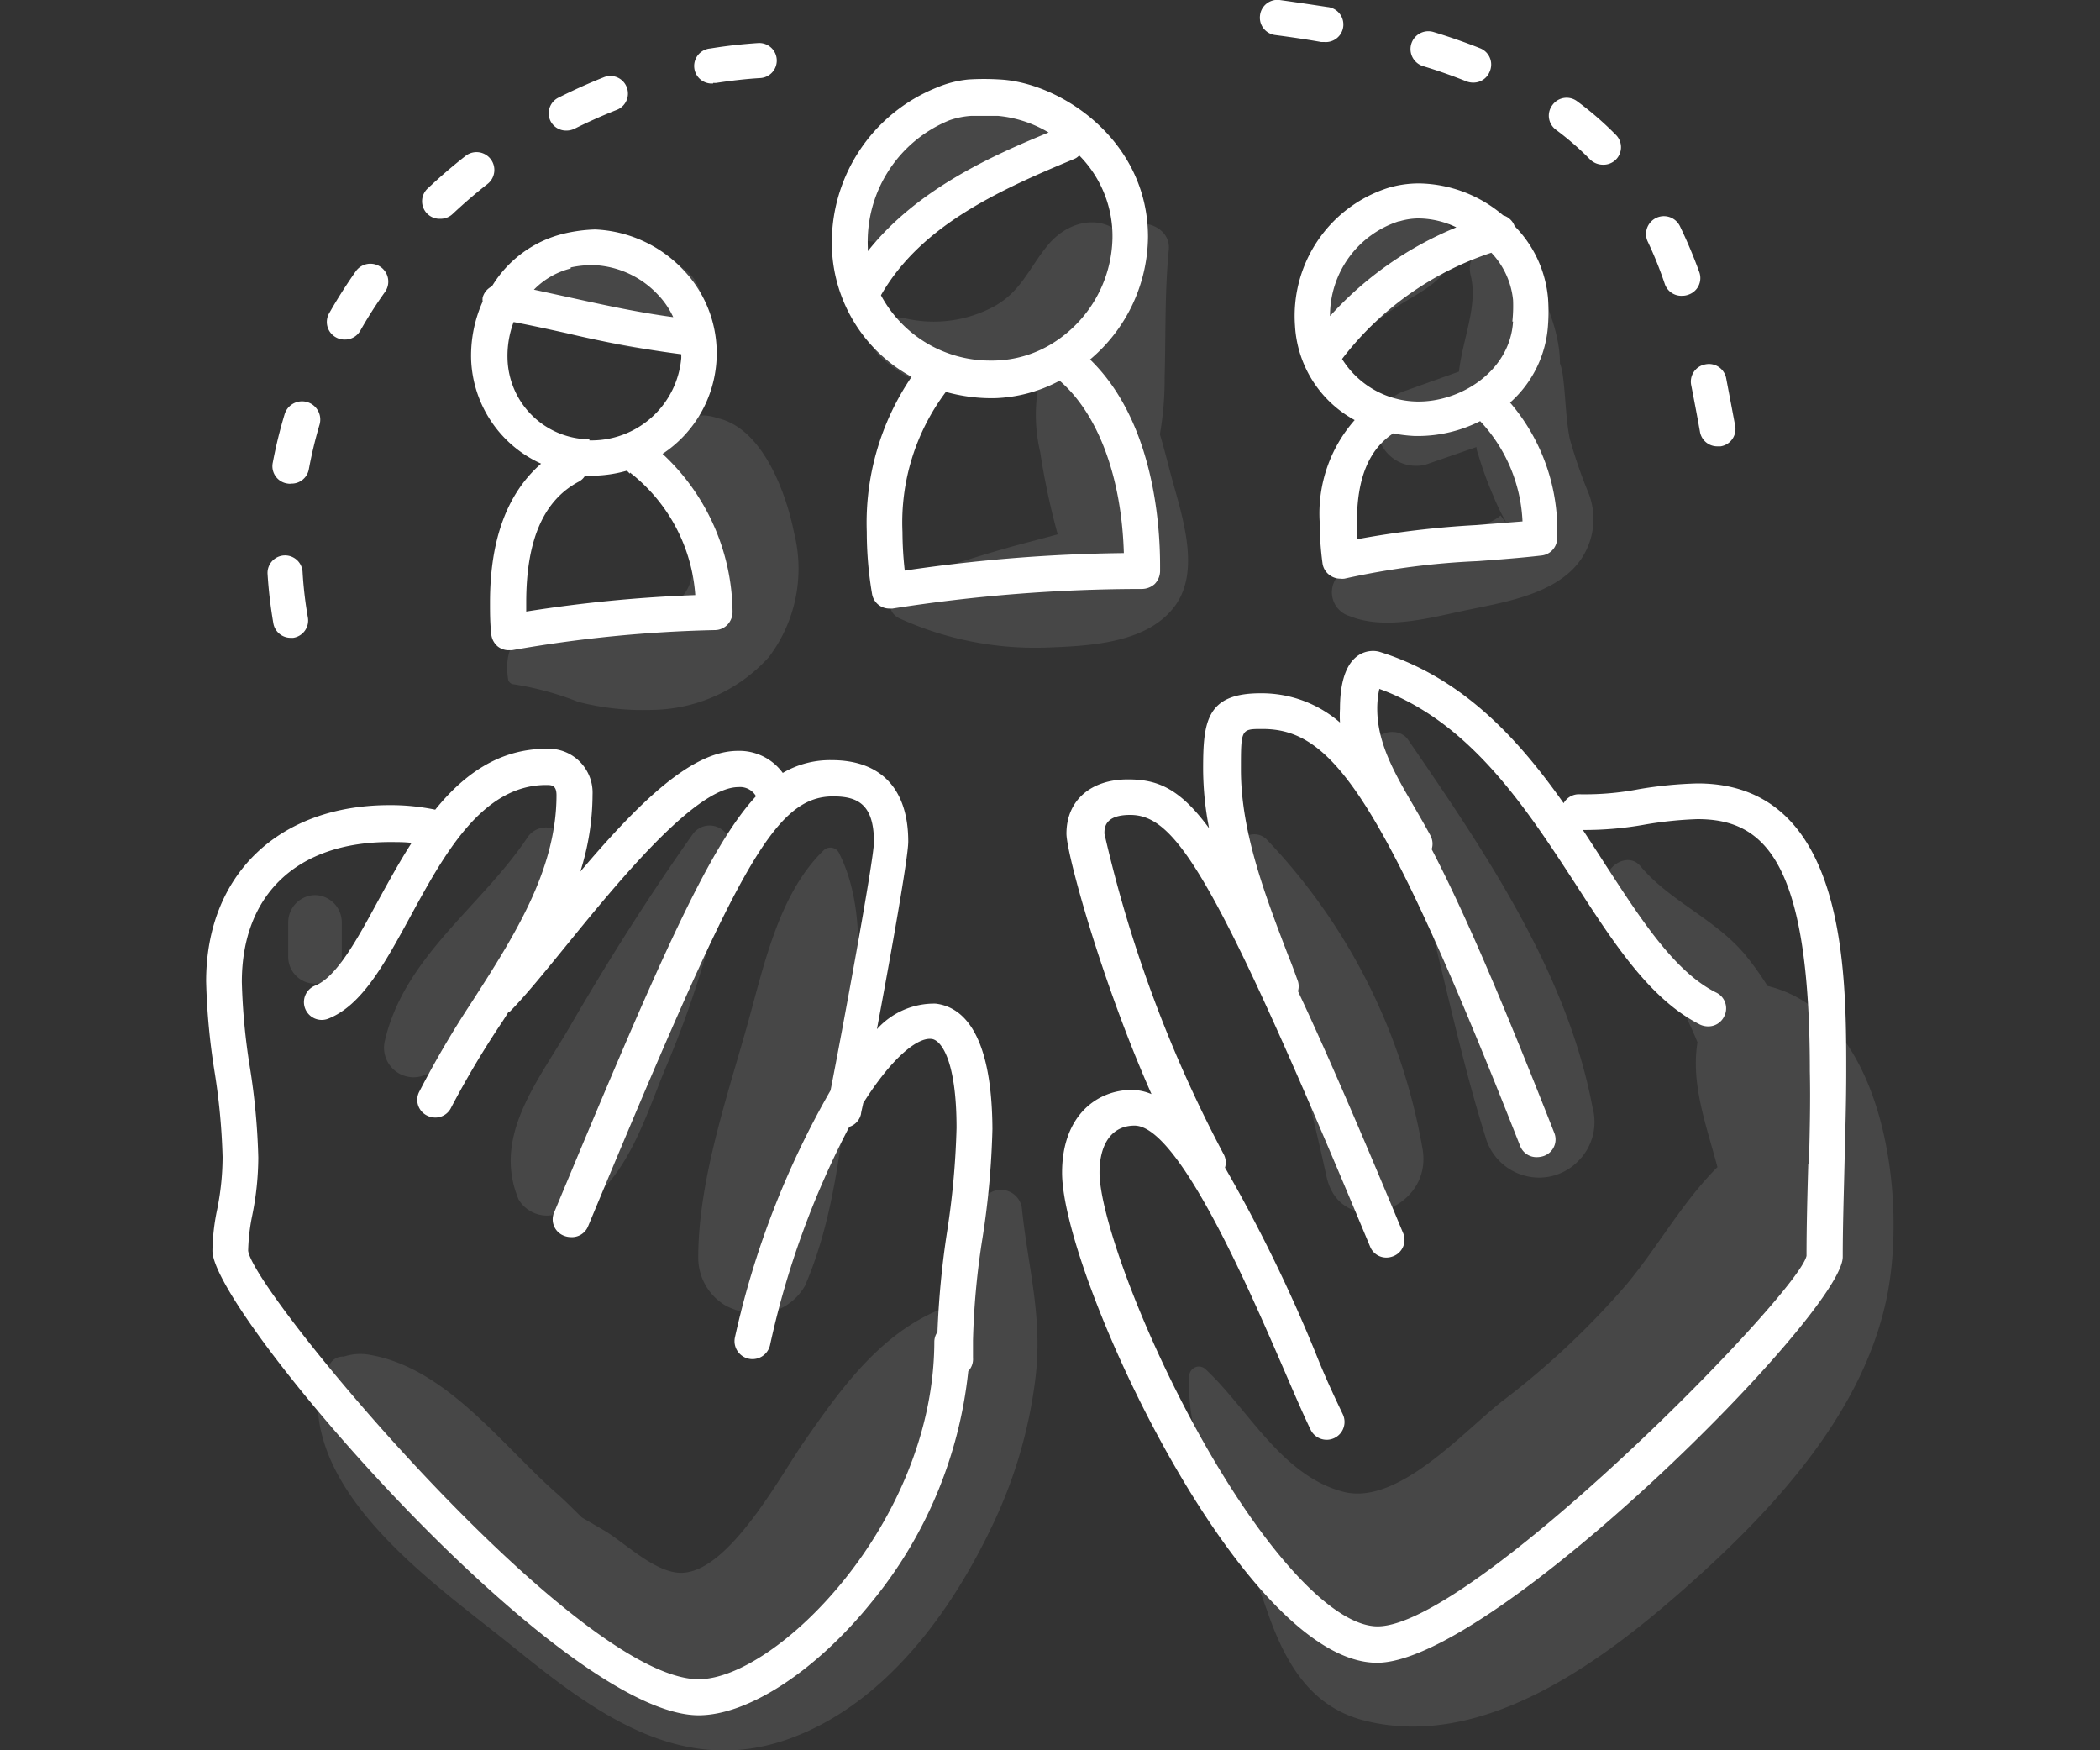 <svg viewBox="0 0 120 100" xmlns="http://www.w3.org/2000/svg"><rect x="0" y="0" width="120" height="100" fill="#333333" stroke="none"/><g fill="#fff"><g opacity=".1"><path d="m58.39 69a1.21 1.21 0 0 0 -2.39 0 19.9 19.9 0 0 1 -1.29 5.57 1.93 1.93 0 0 0 -.73.14c-3.6 1.37-5.88 4.56-8 7.61-1.36 1.94-4.28 7.45-7 7.54-1.5.05-3.25-1.7-4.44-2.41l-1.29-.75c-.53-.52-1-1-1.44-1.38-3.21-2.82-6.34-7.22-10.78-7.93a3 3 0 0 0 -1.39.12.83.83 0 0 0 -.83.52 2.37 2.37 0 0 0 -.65 1.55c-.37 6.08 6.79 11 11 14.38 4.68 3.79 9.7 7.66 16 5.36 5.45-2 9.25-7.27 11.62-12.32a27 27 0 0 0 2.4-8.36c.4-3.49-.45-6.28-.79-9.64z"/><path d="m101 56.33a17.47 17.47 0 0 0 -1.25-1.75c-1.71-2.07-4.31-3.07-6-5.08-.73-.91-2.23.07-1.91 1.12.57 1.86 1.82 3.14 2.91 4.74a22.38 22.38 0 0 1 2.25 4.19c-.39 2.4.51 4.74 1.14 7.13-2 2-3.35 4.47-5.14 6.64a46.35 46.35 0 0 1 -7.18 6.75c-2.28 1.8-6 6-9.1 5.15-3.51-.94-5.4-4.73-7.84-7a.55.55 0 0 0 -.92.38 11 11 0 0 0 2.09 7c.85 2.27 1.69 4.53 2.49 6.81 1 2.75 2.44 5.15 5.46 5.9 6.77 1.7 13.6-3.42 18.33-7.61s9.9-9.62 11.4-16.18c1.32-5.62.12-16.52-6.73-18.19z"/><path d="m81.3 65.71a34 34 0 0 0 -8.94-17.77 1 1 0 0 0 -1.65 1 171.51 171.51 0 0 1 5.1 18.32c.84 3.6 6.03 1.98 5.49-1.55z"/><path d="m91 63.26c-1.46-7.74-6.17-14.63-10.54-21-.61-.88-2.34-.35-1.86.78 3 7.07 4 14.65 6.28 21.9a3.17 3.17 0 0 0 2.21 2.22 3.12 3.12 0 0 0 3.09-.82 3.15 3.15 0 0 0 .82-3.08z"/><path d="m47.92 48.69a.55.55 0 0 0 -.85-.11c-2.68 2.58-3.5 7-4.48 10.38-1.15 4.04-2.68 8.62-2.69 12.85a3.18 3.18 0 0 0 1.61 2.81 4.46 4.46 0 0 0 1.64.45 3.18 3.18 0 0 0 2.85-1.61c1.73-4 2.16-8.73 2.6-13 .34-3.75 1.09-8.32-.68-11.77z"/><path d="m39.55 47.71c-2.55 3.61-4.87 7.29-7.09 11.12-1.76 3-4.33 6.14-2.82 9.71a1.89 1.89 0 0 0 2.09.85c3.76-.61 5.06-5.43 6.34-8.46a56.9 56.9 0 0 0 3.64-12.31 1.19 1.19 0 0 0 -2.16-.91z"/><path d="m30.1 47.91c-2.64 3.91-7 6.77-8.11 11.56a1.69 1.69 0 0 0 2.44 1.88c4.75-2.3 5.95-7.72 7.87-12.16a1.27 1.27 0 0 0 -2.2-1.28z"/><path d="m18 51.14a1.56 1.56 0 0 0 -1.53 1.53v2a1.53 1.53 0 1 0 3.06 0v-2a1.56 1.56 0 0 0 -1.53-1.53z"/><path d="m45.38 30.46c-.46-2.33-1.81-6-4.38-6.57a2.58 2.58 0 0 0 -3.45 2.21c-.5 2.61 3.21 5.28 1.62 7.74-2 3-11-.58-10.13 5a.36.36 0 0 0 .34.26 17.34 17.34 0 0 1 3.66 1 14.81 14.81 0 0 0 4.19.46 9.16 9.16 0 0 0 6.69-3 8.36 8.36 0 0 0 1.46-7.1z"/><path d="m39 15.31c-1.29-1-3-.85-4.5-.91a10 10 0 0 0 -4.31.47c-.93.39-1.68 1.74-.68 2.55a10.1 10.1 0 0 0 4 1.82c1.59.39 3.29 1.05 4.89.42a2.42 2.42 0 0 0 .6-4.35z"/><path d="m66.84 26.87c-.18-.7-.36-1.39-.56-2.06a18.09 18.09 0 0 0 .27-3.24c.07-2.44 0-4.87.24-7.31.12-1.49-2.07-2-2.8-.93-1.09-1.05-3-.78-4.22.81-1 1.26-1.44 2.48-2.88 3.32a7.26 7.26 0 0 1 -5.25.71c-1.21-.26-2.39 1.31-1.31 2.24a8.83 8.83 0 0 0 8.58 1.84l.42-.15a9.29 9.29 0 0 0 .11 3.73 41.22 41.22 0 0 0 1 4.7l-2.44.65c-2.12.59-4.21 1.26-6.3 2-.85.29-1.28 1.72-.28 2.16a18.73 18.73 0 0 0 8.33 1.66c2.43-.09 5.76-.22 7.36-2.34s.34-5.44-.27-7.79z"/><path d="m59.84 5.87c-4.91-2-9.28 2.46-10.88 6.74-.42 1.13 1.2 1.6 1.81.76 2.15-3 5.89-3.68 9.07-5a1.32 1.32 0 0 0 0-2.5z"/><path d="m90.78 28.19a28 28 0 0 1 -1.08-3.12c-.25-1.27-.23-2.57-.43-3.85a3.47 3.47 0 0 0 -.13-.46c0-2.14-1.2-4.44-2.18-6.24-.88-1.62-3.35-.5-2.92 1.22s-.47 3.65-.67 5.49l-3.05 1.09a2.26 2.26 0 0 0 -1.54 2.68 2.22 2.22 0 0 0 2.7 1.54l2.89-1c0 .17.07.33.12.49a20.18 20.18 0 0 0 .82 2.25 12.39 12.39 0 0 0 .54 1.17c.29.51.26.51-.1 0-1.07.93-3.88 1.15-5.25 1.57a9.77 9.77 0 0 0 -4 1.84 1.42 1.42 0 0 0 .62 2.34c1.93.78 4.37.16 6.35-.27s4.55-.78 6.17-2.19a4.07 4.07 0 0 0 1.14-4.55z"/><path d="m82.12 12.19c-1.91-1-3.66.27-4.89 1.72a15.55 15.55 0 0 0 -1.44 1.9 5.32 5.32 0 0 0 -.49 1 6.11 6.11 0 0 0 -.12 1c-.55 1.19.88 2.52 1.9 1.47-.17 0-.1 0 .19-.06l.4-.17a5.85 5.85 0 0 0 .93-.63 14.2 14.2 0 0 1 1.48-1.06c1.42-.87 3-1.59 3-3.5a1.86 1.86 0 0 0 -.96-1.67z"/></g><path d="m52.09 21.53a14.81 14.81 0 0 0 -2.56 8.86 21 21 0 0 0 .3 3.53 1 1 0 0 0 1 .85h.17a92.21 92.21 0 0 1 14.25-1.12 1.11 1.11 0 0 0 .73-.28 1.08 1.08 0 0 0 .31-.72v-.35c0-2.49-.42-8.29-4-11.76a9.26 9.26 0 0 0 3.31-7c0-5.54-5-8.83-8.49-9a14.33 14.33 0 0 0 -1.76 0 6.11 6.11 0 0 0 -1.81.46 9.54 9.54 0 0 0 -6 9.24 8.73 8.73 0 0 0 4.55 7.29zm12.13 10.07a91.57 91.57 0 0 0 -12.52 1 20.62 20.62 0 0 1 -.13-2.21 12.4 12.4 0 0 1 2.48-8 9.72 9.72 0 0 0 2.6.36h.15a8.4 8.4 0 0 0 3.75-1c2.19 1.89 3.54 5.48 3.67 9.85zm-.65-18a7.25 7.25 0 0 1 -3.4 6 6.52 6.52 0 0 1 -3.38 1h-.11a7.07 7.07 0 0 1 -6.34-3.73c2.22-3.88 6.48-5.9 11-7.77a.83.83 0 0 0 .33-.22 6.55 6.55 0 0 1 1.9 4.7zm-9.31-6.73a4.68 4.68 0 0 1 1.25-.25h.76.75a6.85 6.85 0 0 1 2.9.95c-3.25 1.33-7.55 3.26-10.33 6.78 0-.07 0-.14 0-.21a7.49 7.49 0 0 1 4.67-7.27z"/><path d="m27.58 17a.87.87 0 0 0 0 .23 7.58 7.58 0 0 0 -.66 3.26 6.81 6.81 0 0 0 4 6c-1.92 1.68-2.92 4.3-2.92 7.93 0 .56 0 1.17.07 1.79a1.05 1.05 0 0 0 .38.73 1 1 0 0 0 .63.21h.17a75.62 75.62 0 0 1 11.6-1.15 1 1 0 0 0 .73-.32 1.06 1.06 0 0 0 .28-.75 12.47 12.47 0 0 0 -4-9 6.89 6.89 0 0 0 1.14-10.56 7.36 7.36 0 0 0 -5-2.26 9 9 0 0 0 -1.83.25 6.62 6.62 0 0 0 -4.06 3 1 1 0 0 0 -.53.64zm8.42 10a9.73 9.73 0 0 1 3.73 7 81 81 0 0 0 -9.66.94v-.52c0-3.58 1-5.84 3-6.9a.91.91 0 0 0 .36-.34h.21.19a7.5 7.5 0 0 0 2-.29 1 1 0 0 0 .17.17zm-2.32-1.9a4.73 4.73 0 0 1 -4.68-4.63 5.5 5.5 0 0 1 .35-2.07c1 .19 1.95.4 3 .63a63.89 63.89 0 0 0 6.58 1.21v.21a5.15 5.15 0 0 1 -5.25 4.71zm-1.07-9.82a5.79 5.79 0 0 1 1.39-.13 5.33 5.33 0 0 1 3.55 1.64 4.7 4.7 0 0 1 .92 1.33c-1.94-.26-3.85-.67-5.71-1.08l-2.25-.49a4.46 4.46 0 0 1 2.1-1.21z"/><path d="m74 18.61a6.55 6.55 0 0 0 3.41 5.39 8.07 8.07 0 0 0 -2 5.82 18.19 18.19 0 0 0 .16 2.35 1 1 0 0 0 .44.71 1 1 0 0 0 .57.18 1 1 0 0 0 .25 0 43.48 43.48 0 0 1 7.61-1c1.2-.09 2.43-.18 3.64-.32a1 1 0 0 0 .9-1 11.21 11.21 0 0 0 -2.69-7.74 6.47 6.47 0 0 0 2.17-4.46 10.51 10.51 0 0 0 0-1.48 6.69 6.69 0 0 0 -1.91-4.14 1 1 0 0 0 -.66-.62 7.56 7.56 0 0 0 -4.77-1.82h-.12a6.18 6.18 0 0 0 -1.66.25 7.68 7.68 0 0 0 -5.34 7.88zm13 11.18-2.66.21a53.37 53.37 0 0 0 -6.8.81c0-.34 0-.66 0-1 0-2.46.67-4.08 2-5 0 0 0 0 .06-.05a8.71 8.71 0 0 0 1.25.15h.23a7.92 7.92 0 0 0 3.5-.85 8.93 8.93 0 0 1 2.42 5.73zm-.54-11.42c-.17 2.83-3 4.62-5.5 4.57a5.15 5.15 0 0 1 -4.27-2.43 17.74 17.74 0 0 1 8.53-6.07 4.57 4.57 0 0 1 1.24 2.7 8.39 8.39 0 0 1 -.04 1.23zm-6.51-5.72a3.85 3.85 0 0 1 1.05-.17h.08a5.06 5.06 0 0 1 2.14.51 19.87 19.87 0 0 0 -7.22 5.07 5.67 5.67 0 0 1 3.91-5.41z"/><path d="m53.46 57.34a4.4 4.4 0 0 0 -3.35 1.46c.79-4.22 1.79-9.8 1.79-10.72 0-3-1.55-4.65-4.37-4.65a5.35 5.35 0 0 0 -2.8.73 3.07 3.07 0 0 0 -2.57-1.26c-2.6 0-5.56 2.84-9 6.9a14.58 14.58 0 0 0 .7-4.4 2.51 2.51 0 0 0 -2.63-2.62c-2.73 0-4.75 1.49-6.36 3.48a12.59 12.59 0 0 0 -2.6-.26c-6.37 0-10.49 4-10.49 10.07a38.38 38.38 0 0 0 .47 5.09 37 37 0 0 1 .47 4.94 15.27 15.27 0 0 1 -.31 3 12.24 12.24 0 0 0 -.27 2.36c0 3.54 19.86 26.54 27.78 26.54 2.82 0 6.69-2.52 9.85-6.42a24.86 24.86 0 0 0 5.56-13.24 1 1 0 0 0 .27-.76q0-.51 0-1a43.9 43.9 0 0 1 .54-5.83 47.14 47.14 0 0 0 .57-6.25c-.03-5.62-1.78-6.99-3.25-7.16zm-13.54 38.6c-7 0-25.44-22.07-25.74-24.48a11.25 11.25 0 0 1 .23-2 16.85 16.85 0 0 0 .35-3.32 38.39 38.39 0 0 0 -.49-5.22 36.5 36.5 0 0 1 -.45-4.81c0-5 3.16-8 8.45-8 .48 0 .88 0 1.25.05-.69 1.07-1.3 2.19-1.88 3.24-1.23 2.27-2.4 4.42-3.63 4.91a1 1 0 0 0 .75 1.89c1.92-.76 3.2-3.11 4.68-5.82 1.92-3.53 4.1-7.53 7.77-7.53.3 0 .59 0 .59.58 0 4.3-2.46 8.12-4.84 11.82a55.57 55.57 0 0 0 -3 5.12 1 1 0 0 0 .45 1.37 1.07 1.07 0 0 0 .46.11 1 1 0 0 0 .91-.57 53.25 53.25 0 0 1 2.94-4.93c.11-.17.22-.34.32-.51a.39.39 0 0 0 .11-.06c.85-.86 1.94-2.2 3.21-3.76 2.93-3.6 7.37-9.05 9.84-9.05a1.05 1.05 0 0 1 1 .52c-2.78 3-5.71 9.82-11.53 23.77a1 1 0 0 0 .55 1.34 1.09 1.09 0 0 0 .39.08 1 1 0 0 0 1-.63c8.42-20.21 10.55-24.55 14-24.55 1.4 0 2.33.45 2.33 2.61 0 1-1.84 10.94-2.48 14.19a49.92 49.92 0 0 0 -5.46 14.09 1 1 0 1 0 2 .47 49.51 49.51 0 0 1 4.53-12.48 1 1 0 0 0 .67-.73c0-.07.06-.3.13-.63 1.61-2.55 3.08-3.77 3.91-3.66.53.06 1.42 1.2 1.42 5.07a46 46 0 0 1 -.55 6 49.85 49.85 0 0 0 -.54 5.67 1 1 0 0 0 -.18.55c-.02 10.35-9.04 19.29-13.47 19.29z"/><path d="m97 44.76a23.46 23.46 0 0 0 -3.36.33 16.24 16.24 0 0 1 -3.36.29 1 1 0 0 0 -.93.51c-2.59-3.67-5.74-7.15-10.49-8.64a1.34 1.34 0 0 0 -.4-.06c-.57 0-1.89.32-1.89 3.31a6.66 6.66 0 0 0 0 .78 6.83 6.83 0 0 0 -4.55-1.67c-3.11 0-3.27 1.66-3.27 4.36a18 18 0 0 0 .34 3.35c-1.71-2.33-3-2.79-4.64-2.79-2.13 0-3.51 1.21-3.51 3.1 0 1.13 2 8.43 4.86 14.88a3 3 0 0 0 -1.11-.24c-2 0-4 1.46-4 4.73 0 5.82 10.28 28 18 28 6.62 0 26.61-20 26.61-23.19 0-1.75.06-3.54.1-5.27s.1-3.55.1-5.33c0-5.75 0-16.45-8.5-16.45zm6.33 21.72c-.05 1.75-.1 3.55-.1 5.27-.48 2.22-19.1 21.17-24.51 21.17-2.53 0-6.42-4.19-10.18-10.94-3.54-6.39-5.71-12.75-5.71-14.98 0-1.68.73-2.69 2-2.69 2.51 0 6.54 9.33 8.48 13.81.61 1.41 1.13 2.63 1.58 3.56a1 1 0 1 0 1.84-.88c-.43-.9-1-2.1-1.55-3.49a87.23 87.23 0 0 0 -5.18-10.6 1 1 0 0 0 -.09-.79 74.42 74.42 0 0 1 -6.8-18.29c0-.32 0-1.07 1.47-1.07 2.62 0 4.85 3.4 13.71 24.66a1 1 0 0 0 .94.63 1.09 1.09 0 0 0 .39-.08 1 1 0 0 0 .55-1.34c-2.41-5.79-4.35-10.29-6-13.8a1 1 0 0 0 0-.56c-.17-.47-.36-1-.54-1.43-1.34-3.49-2.72-7.1-2.72-10.67 0-2.32 0-2.32 1.23-2.32 3.94 0 6.76 3.6 14.72 23.81a1 1 0 0 0 1 .65 1.21 1.21 0 0 0 .37-.07 1 1 0 0 0 .58-1.33c-2.79-7.08-5-12.35-7-16.19a1 1 0 0 0 -.07-.78c-.3-.56-.63-1.12-.94-1.66-1.08-1.85-2.1-3.6-2.1-5.58a5.21 5.21 0 0 1 .12-1.14c5.18 1.88 8.36 6.77 11.18 11.1 2.21 3.42 4.29 6.65 7.15 8.08a1.09 1.09 0 0 0 .46.1 1 1 0 0 0 .91-.56 1 1 0 0 0 -.45-1.37c-2.37-1.18-4.3-4.18-6.36-7.35-.41-.64-.83-1.29-1.26-1.94a19.4 19.4 0 0 0 3.55-.31 22 22 0 0 1 3-.31c3.86 0 6.42 2.45 6.42 14.41.04 1.79-.01 3.54-.05 5.27z"/><path d="m25.16 12.5a1 1 0 0 0 .7-.27c.64-.6 1.31-1.18 2-1.72a1 1 0 1 0 -1.26-1.6q-1.11.87-2.13 1.83a1 1 0 0 0 .69 1.76z"/><path d="m32.38 7.46a1.07 1.07 0 0 0 .46-.11c.78-.39 1.59-.75 2.4-1.07a1 1 0 0 0 .58-1.28 1 1 0 0 0 -1.33-.58c-.86.34-1.72.73-2.56 1.15a1 1 0 0 0 -.46 1.37 1 1 0 0 0 .91.52z"/><path d="m40.75 4.74h.16c.85-.13 1.7-.23 2.54-.28a1 1 0 0 0 -.13-2c-.9.06-1.82.16-2.73.31a1 1 0 0 0 .16 2z"/><path d="m19.19 19.27a1 1 0 0 0 .51.13 1 1 0 0 0 .89-.51 24.79 24.79 0 0 1 1.41-2.21 1 1 0 0 0 -1.67-1.18c-.54.77-1.05 1.57-1.51 2.38a1 1 0 0 0 .37 1.39z"/><path d="m16.58 36.44h.18a1 1 0 0 0 .83-1.18 22.57 22.57 0 0 1 -.3-2.59 1 1 0 0 0 -2 .13 26.89 26.89 0 0 0 .33 2.81 1 1 0 0 0 .96.83z"/><path d="m16.46 27.63a.58.58 0 0 0 .19 0 1 1 0 0 0 1-.83 25.33 25.33 0 0 1 .61-2.54 1 1 0 1 0 -2-.58 26.67 26.67 0 0 0 -.67 2.74 1 1 0 0 0 .87 1.21z"/><path d="m95.13 16.22a1 1 0 0 0 1 .68 1 1 0 0 0 .34-.06 1 1 0 0 0 .63-1.3 27.73 27.73 0 0 0 -1.1-2.61 1 1 0 0 0 -1.84.88 22.39 22.39 0 0 1 .97 2.41z"/><path d="m96.64 22c.17.87.34 1.76.5 2.66a1 1 0 0 0 1 .84h.18a1 1 0 0 0 .83-1.19c-.17-.91-.34-1.8-.51-2.69a1 1 0 0 0 -1.2-.8 1 1 0 0 0 -.8 1.18z"/><path d="m90.86 9.11a1.06 1.06 0 0 0 .72.3 1 1 0 0 0 .72-1.74 18.46 18.46 0 0 0 -2.16-1.87 1 1 0 0 0 -1.43.2 1 1 0 0 0 .21 1.42 16.59 16.59 0 0 1 1.94 1.69z"/><path d="m81.32 3.78c.87.26 1.7.56 2.48.87a1.06 1.06 0 0 0 .38.07 1 1 0 0 0 .95-.64 1 1 0 0 0 -.57-1.33c-.83-.33-1.72-.64-2.64-.92a1 1 0 0 0 -.6 1.95z"/><path d="m72.86 2c.91.12 1.8.25 2.64.4h.17a1 1 0 0 0 .18-2c-.85-.13-1.79-.27-2.73-.4a1 1 0 0 0 -1.12.89 1 1 0 0 0 .86 1.11z"/></g></svg>